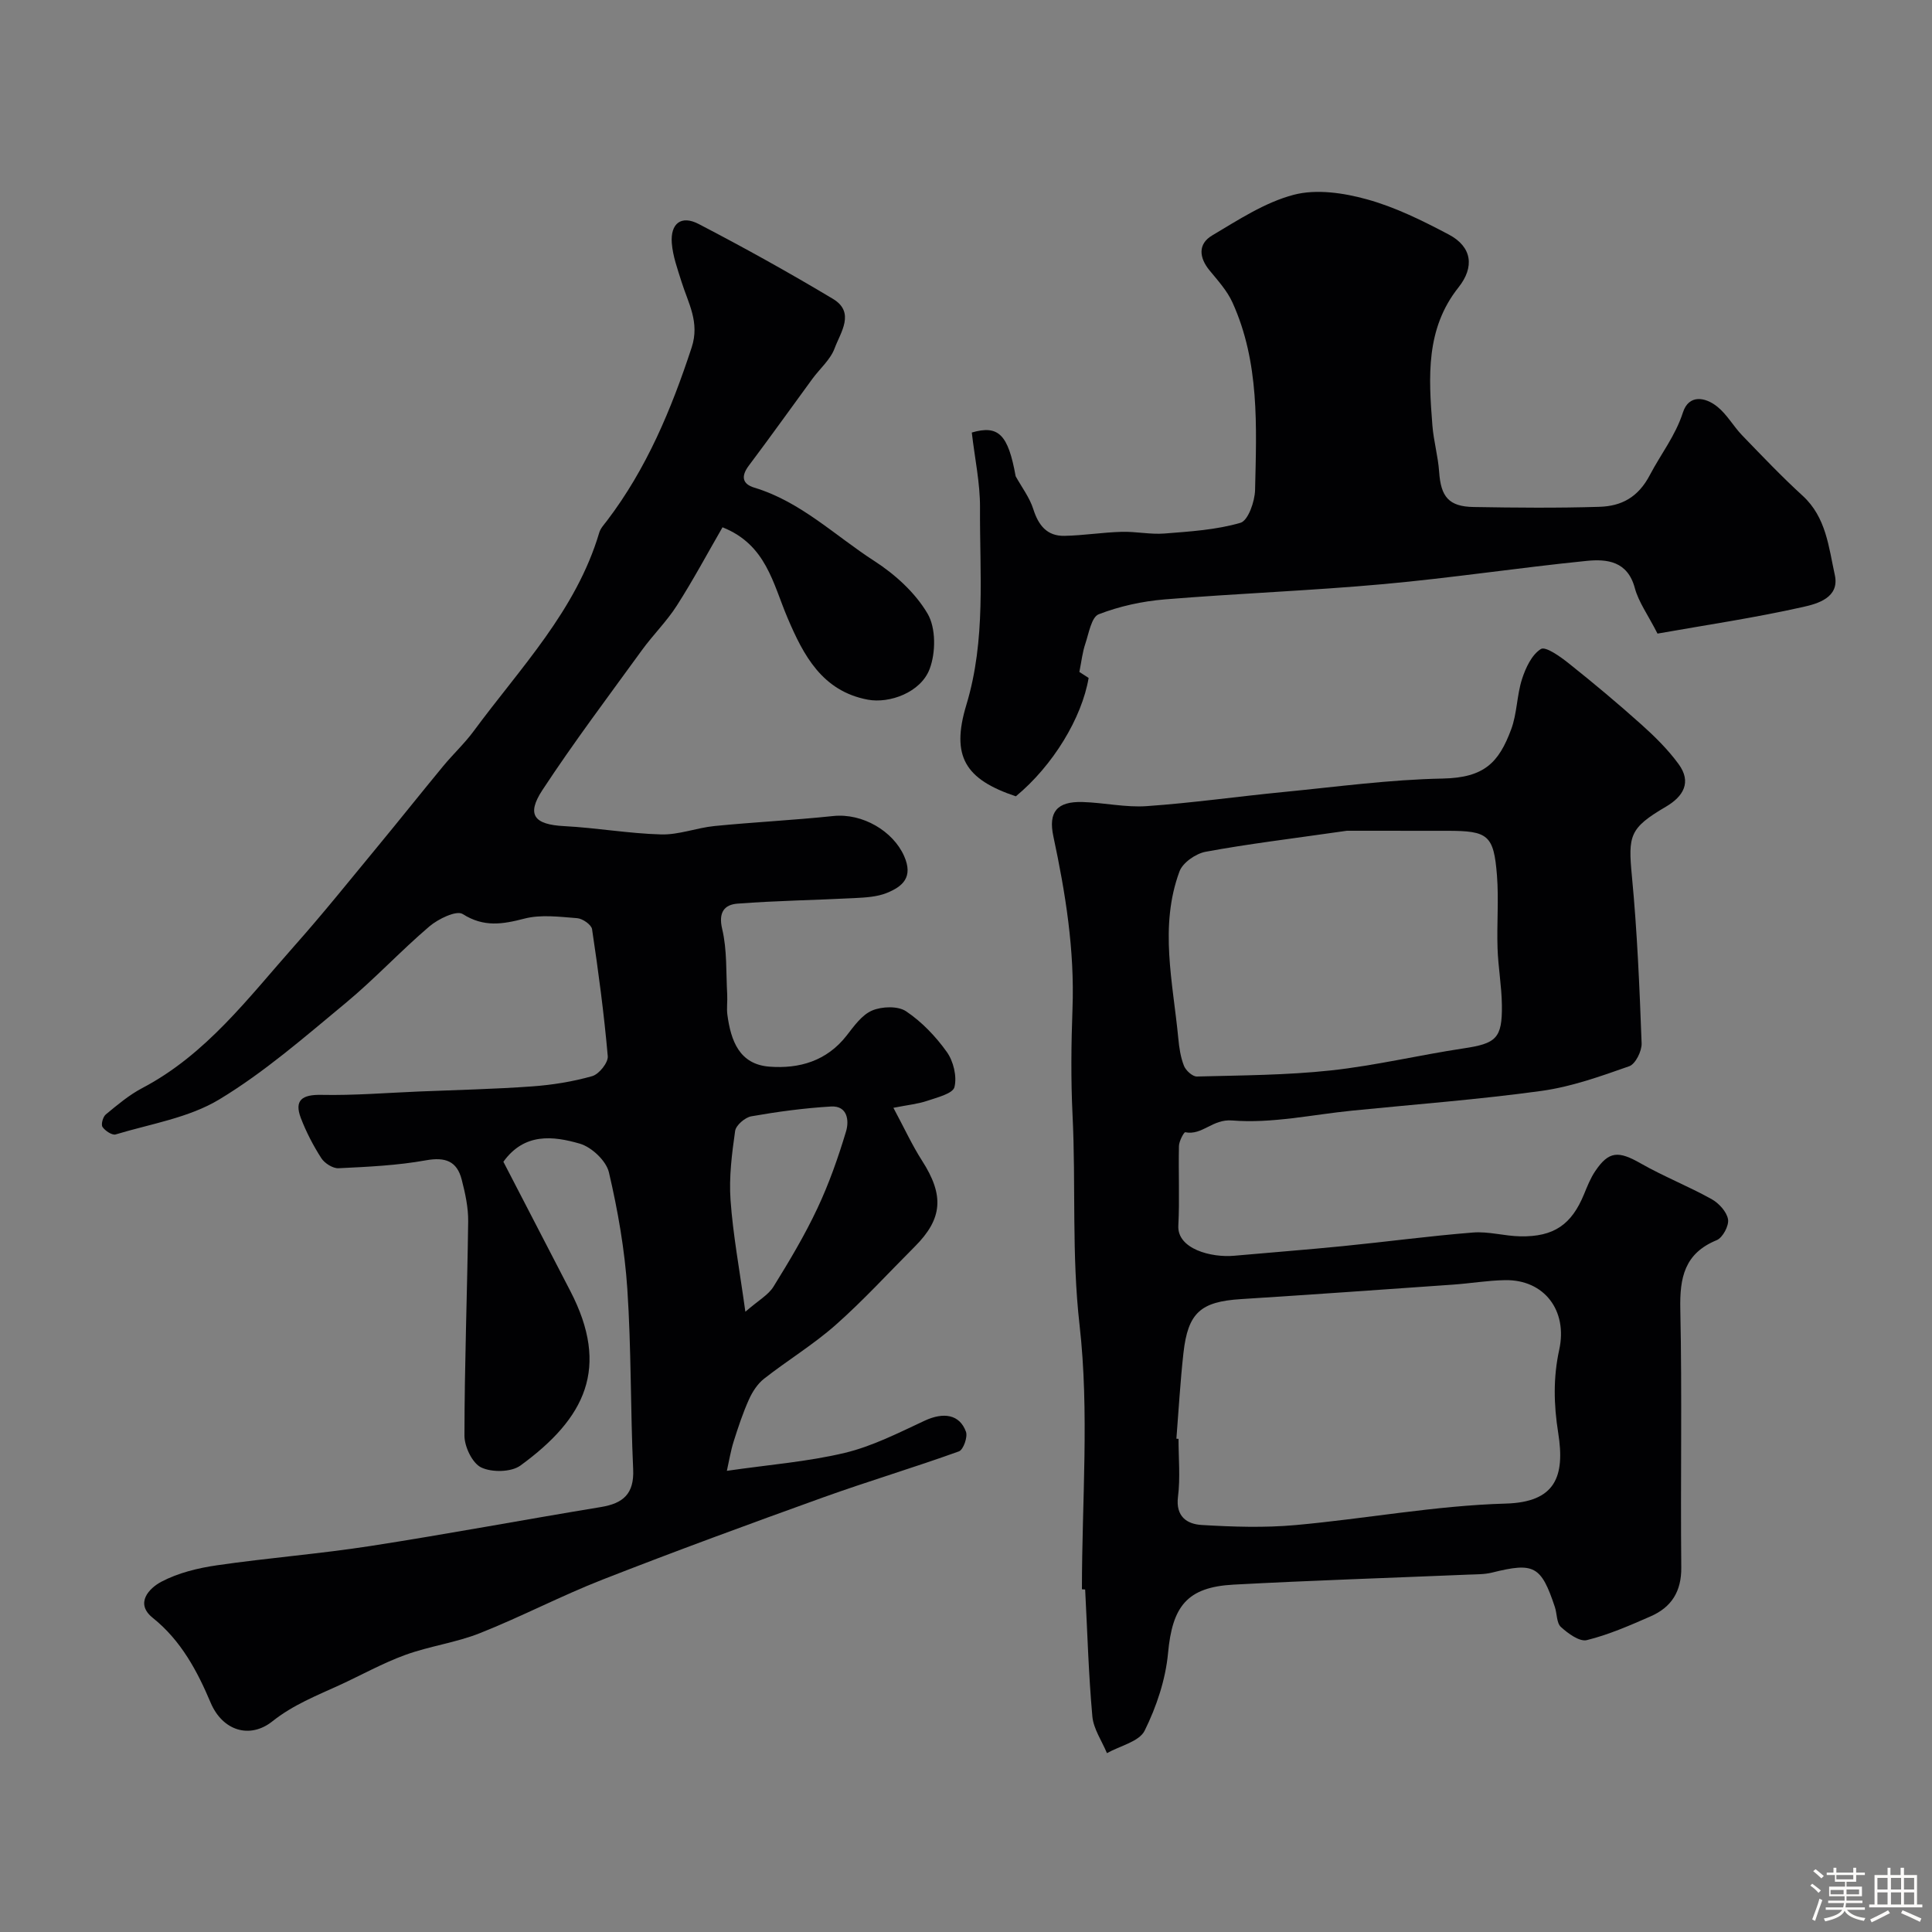 <svg enable-background="new 0 0 400 400" viewBox="0 0 400 400" xmlns="http://www.w3.org/2000/svg"><rect x="0" y="0" width="400" height="400" fill="#808080" stroke="none"/><path d="m374.8 390.4.4-.4c.7.5 1.3 1 1.8 1.4l-.5.5c-.5-.6-1.1-1.1-1.7-1.5zm1 7.3-.6-.3c.5-1.4 1.1-2.8 1.5-4.3.2.1.4.2.6.3-.5 1.3-1 2.8-1.5 4.3zm-.4-10.3.5-.4c.4.3 1 .8 1.7 1.4l-.5.5c-.5-.5-1.1-1-1.7-1.5zm2.5.3h1.7v-1h.6v1h3.5v-1h.6v1h1.8v.5h-1.8v1.4h-2v1h3.2v2h-3.2v.9h3.3v.5h-3.4c0 .3-.1.6-.1.9h4v.5h-3.7c.7.9 1.9 1.5 3.8 1.7-.1.2-.2.4-.3.6-2.1-.4-3.5-1.1-4-2.1-.4 1-1.8 1.7-4 2.2-.1-.2-.2-.4-.3-.6 2.1-.4 3.4-1 3.8-1.8h-3.4v-.5h3.6c.1-.3.1-.6.2-.9h-3.3v-.5h3.4c0-.3 0-.6 0-.9h-3.2v-2h3.3v-1h-2.1v-1.4h-1.7v-.5zm1.1 3.5v1h2.7c0-.3 0-.4 0-.4 0-.1 0-.2 0-.2 0-.1 0-.2 0-.3h-2.7zm1.2-3v.9h3.5v-.9zm4.7 3h-2.6v.6.4h2.6z" fill="#fcfbfa"/><path d="m393.6 386.7h.6v1.5h2.7v6.1h1.1v.6h-11v-.6h1.1v-6.1h2.7v-1.5h.6v1.5h2.1v-1.5zm-2.7 8.8.4.6c-1.2.6-2.5 1.3-3.8 1.9-.1-.2-.2-.4-.3-.6 1.2-.6 2.5-1.2 3.7-1.9zm-2.2-6.7v2.4h2.1v-2.4zm0 3v2.5h2.1v-2.5zm2.8-3v2.4h2.1v-2.4zm0 3v2.5h2.1v-2.5zm6 6.1c-1.4-.7-2.7-1.3-3.9-1.8l.3-.6c1.5.6 2.7 1.2 3.9 1.7zm-1.2-9.1h-2.1v2.4h2.1zm-2.1 3v2.5h2.1v-2.5z" fill="#fcfbfa"/><g fill="#010103"><path d="m104.22 240.53c4.69 9.05 9.25 17.89 13.83 26.71 8.3 15.96 3.14 26.38-10.29 36.18-1.91 1.39-5.92 1.46-8.13.4-1.84-.88-3.48-4.31-3.47-6.61.01-14.77.58-29.53.77-44.3.04-2.9-.61-5.86-1.34-8.69-.98-3.82-3.39-4.71-7.4-3.99-5.94 1.07-12.05 1.35-18.1 1.64-1.18.06-2.89-1.03-3.57-2.09-1.67-2.6-3.12-5.4-4.23-8.29-1.41-3.7.24-4.89 4.25-4.81 6.75.14 13.52-.42 20.28-.7 7.77-.32 15.55-.49 23.3-1.05 4.21-.3 8.45-.98 12.5-2.13 1.4-.4 3.33-2.8 3.21-4.13-.77-8.79-1.94-17.55-3.25-26.29-.14-.93-1.95-2.19-3.07-2.28-3.64-.28-7.51-.8-10.94.09-4.56 1.18-8.41 1.82-12.78-.95-1.29-.82-5.07 1.01-6.9 2.57-5.97 5.09-11.34 10.9-17.38 15.9-8.43 6.98-16.78 14.28-26.1 19.91-6.32 3.82-14.21 5.06-21.46 7.25-.73.22-2.19-.75-2.73-1.55-.34-.51.09-2.1.69-2.59 2.39-1.97 4.81-4.02 7.53-5.45 13.24-6.95 21.97-18.69 31.56-29.5 5.89-6.63 11.44-13.56 17.09-20.4 4.6-5.57 9.09-11.22 13.69-16.79 2.04-2.47 4.42-4.68 6.32-7.26 9.63-13.06 21.18-24.92 25.97-41.06.26-.89.99-1.66 1.57-2.42 8.23-10.81 13.35-23.09 17.56-35.91 1.72-5.24-.72-9.18-2.1-13.61-.82-2.62-1.8-5.29-2.01-7.99-.31-4.09 1.96-5.84 5.55-3.97 9.41 4.89 18.7 10.05 27.8 15.5 4.69 2.81 1.58 6.95.36 10.24-.87 2.36-3.06 4.21-4.61 6.33-4.39 5.99-8.7 12.04-13.16 17.97-1.65 2.19-1.35 3.8 1.14 4.55 9.61 2.9 16.71 9.94 24.85 15.19 4.3 2.77 8.49 6.58 11.03 10.91 1.74 2.96 1.7 8.07.42 11.45-1.85 4.88-8.33 7.18-12.79 6.35-9.49-1.77-13.36-9.27-16.6-16.87-3.06-7.16-4.41-15.21-13.49-18.82-3.05 5.27-6.04 10.87-9.45 16.2-2.1 3.29-4.96 6.09-7.26 9.27-6.95 9.58-14.08 19.04-20.57 28.92-3.4 5.17-1.69 7.16 4.5 7.48 6.71.35 13.38 1.54 20.08 1.72 3.66.1 7.33-1.37 11.04-1.74 8.18-.81 16.41-1.21 24.58-2.07 6.07-.64 12.4 3.13 14.68 8.29 1.93 4.38-.3 6.29-3.55 7.62-2.05.84-4.46.96-6.72 1.08-8.08.42-16.18.53-24.25 1.15-2.66.21-3.98 1.76-3.15 5.25 1.04 4.36.78 9.02 1.04 13.56.08 1.4-.15 2.84.04 4.22.72 5.32 2.45 10.24 8.7 10.72 6.18.47 11.86-1.16 15.98-6.43 1.52-1.95 3.16-4.29 5.28-5.19 2.03-.86 5.35-.98 7.04.16 3.25 2.18 6.14 5.21 8.43 8.42 1.37 1.92 2.13 5.07 1.58 7.27-.33 1.35-3.59 2.15-5.66 2.85-1.91.65-3.97.84-6.98 1.44 2.26 4.21 3.87 7.73 5.94 10.96 4.59 7.15 4.28 11.99-1.53 17.79-5.42 5.42-10.61 11.11-16.34 16.18-4.62 4.09-9.98 7.34-14.85 11.16-1.35 1.06-2.42 2.71-3.13 4.3-1.26 2.8-2.23 5.74-3.16 8.68-.62 1.96-.94 4-1.41 6.09 8.74-1.27 16.72-1.88 24.42-3.72 5.72-1.37 11.14-4.15 16.53-6.66 3.89-1.81 7.23-1.34 8.55 2.28.4 1.09-.54 3.74-1.45 4.07-9.32 3.36-18.82 6.19-28.14 9.54-15.26 5.49-30.49 11.08-45.6 16.99-8.62 3.37-16.85 7.7-25.45 11.11-4.96 1.97-10.41 2.67-15.43 4.5-4.68 1.7-9.08 4.17-13.63 6.26-4.79 2.2-9.53 4.03-13.92 7.51-4.66 3.69-10.3 1.94-12.76-3.88-2.74-6.49-6.11-12.86-11.97-17.55-3.81-3.04-.71-6.18 1.77-7.49 3.49-1.84 7.6-2.84 11.56-3.41 10.53-1.53 21.16-2.35 31.68-3.98 15.95-2.47 31.82-5.45 47.75-8.07 4.63-.76 6.92-2.74 6.69-7.82-.57-12.45-.38-24.94-1.21-37.36-.54-8.1-1.96-16.21-3.81-24.12-.56-2.38-3.56-5.21-6-5.93-5.57-1.62-11.51-2.29-15.85 3.74zm50.1 31.05c2.72-2.37 4.76-3.47 5.82-5.19 3.26-5.26 6.46-10.61 9.09-16.21 2.41-5.12 4.31-10.52 5.94-15.95.65-2.17.33-5.34-3.12-5.14-5.53.33-11.05 1.07-16.5 2.03-1.3.23-3.18 1.85-3.35 3.03-.67 4.72-1.29 9.57-.95 14.3.5 7.13 1.83 14.2 3.07 23.13z"/><path d="m224 329.04c0-18.26 1.56-36.69-.49-54.71-1.66-14.58-.74-28.98-1.45-43.44-.36-7.35-.28-14.74-.01-22.09.45-12.1-1.45-23.89-3.96-35.63-1.08-5.04.73-7.28 6.05-7.12 4.44.13 8.9 1.16 13.29.85 9.48-.66 18.91-2.01 28.38-2.93 10.95-1.07 21.91-2.57 32.89-2.78 8.64-.17 11.61-3.33 14.16-10.15 1.24-3.3 1.17-7.07 2.26-10.45.75-2.33 2.02-5.05 3.91-6.22.96-.6 4.01 1.57 5.75 2.96 5.14 4.09 10.18 8.31 15.07 12.69 2.78 2.49 5.5 5.18 7.69 8.18 2.74 3.75.99 6.7-2.65 8.83-7.52 4.42-7.83 5.93-7.02 14.4 1.1 11.49 1.58 23.04 2.01 34.58.06 1.6-1.27 4.28-2.56 4.74-5.94 2.09-12 4.26-18.19 5.11-12.98 1.79-26.08 2.77-39.13 4.08-8.31.83-16.71 2.71-24.9 2.04-4.1-.33-6.16 3.14-9.71 2.44-.26-.05-1.28 1.84-1.3 2.84-.13 5.49.16 11-.13 16.49-.26 4.84 6.84 6.67 11.55 6.24 7.53-.68 15.06-1.25 22.58-2 8.97-.89 17.9-2.1 26.88-2.81 3.22-.26 6.51.73 9.78.79 6.96.13 10.62-2.42 13.21-8.73.67-1.63 1.33-3.31 2.31-4.76 2.82-4.19 4.8-4.25 9.44-1.6 4.74 2.7 9.86 4.72 14.63 7.37 1.52.84 3.15 2.61 3.43 4.19.23 1.31-1.1 3.81-2.34 4.32-6.68 2.74-7.68 7.75-7.54 14.29.38 17.82.02 35.65.2 53.47.05 4.99-2.04 8.24-6.33 10.12-4.31 1.89-8.69 3.81-13.23 4.93-1.51.37-3.89-1.38-5.36-2.72-.91-.83-.79-2.74-1.25-4.13-2.85-8.56-4.31-9.3-13.02-7.13-1.58.39-3.28.35-4.93.42-16.19.68-32.4 1.2-48.58 2.07-9.68.52-12.67 4.54-13.56 14.18-.51 5.49-2.39 11.09-4.84 16.05-1.13 2.28-5.12 3.15-7.81 4.66-1.05-2.54-2.79-5.01-3.02-7.62-.79-8.73-1.03-17.5-1.49-26.26-.25-.03-.46-.04-.67-.05zm19.56-31.17c.15.01.29.02.44.03 0 4 .39 8.05-.11 11.98-.52 4.13 1.89 5.67 4.9 5.85 6.46.39 13.01.6 19.45.02 14.52-1.31 28.98-4.04 43.51-4.45 10.28-.29 12.3-5.59 10.86-14.63-.94-5.91-1.04-11.51.21-17.22 1.78-8.1-3.09-14.55-11.21-14.41-3.6.06-7.2.68-10.8.93-14.64 1.03-29.28 2.07-43.93 3-8.28.53-10.93 2.8-11.86 11.15-.66 5.91-.99 11.84-1.46 17.75zm35.3-125.87c-11.8 1.69-20.57 2.74-29.25 4.35-2.04.38-4.74 2.25-5.41 4.07-4.22 11.4-1.35 23-.25 34.52.18 1.94.47 3.94 1.18 5.73.38.97 1.77 2.23 2.67 2.21 9.26-.24 18.56-.27 27.75-1.26 9.21-1 18.28-3.18 27.45-4.56 6.75-1.01 8.04-2.06 7.95-8.96-.05-3.93-.77-7.85-.9-11.79-.17-5.02.27-10.07-.12-15.06-.66-8.37-1.84-9.24-10.26-9.24-7.93-.01-15.86-.01-20.81-.01z"/><path d="m223.47 139.12c.04.02.98.63 1.92 1.24-1.41 8.3-7.39 18.16-15.07 24.51-10.46-3.5-13.48-8.25-10.25-18.92 4.09-13.49 2.75-27.19 2.83-40.84.03-5.11-1.09-10.23-1.7-15.56 5.55-1.62 7.53.44 9.08 9.05 1.25 2.26 2.88 4.39 3.65 6.8 1.07 3.38 2.85 5.62 6.48 5.54 3.94-.08 7.86-.72 11.8-.83 2.96-.09 5.95.58 8.88.35 5.29-.42 10.7-.75 15.74-2.22 1.58-.46 2.97-4.42 3.02-6.81.3-13.13.95-26.4-4.68-38.8-1.1-2.44-3.02-4.54-4.75-6.65-2.2-2.68-2.4-5.49.54-7.23 5.42-3.22 10.92-6.85 16.89-8.42 4.68-1.23 10.33-.4 15.16.94 5.88 1.62 11.52 4.42 16.95 7.29 4.82 2.55 5.36 6.72 2 10.95-6.82 8.58-6.18 18.56-5.4 28.55.25 3.23 1.18 6.42 1.4 9.65.35 5.14 2 7.18 7.13 7.26 8.68.15 17.38.23 26.06-.04 4.53-.14 8-1.93 10.44-6.59 2.25-4.3 5.29-8.12 6.84-12.94 1.21-3.77 4.6-3.23 7.12-1.2 2.01 1.61 3.33 4.05 5.14 5.93 4.1 4.24 8.17 8.53 12.52 12.5 4.89 4.47 5.4 10.65 6.67 16.42 1.03 4.69-3.6 5.95-6.55 6.61-10 2.25-20.17 3.75-30.16 5.52-2.01-3.94-3.92-6.53-4.7-9.44-1.5-5.58-5.77-6.04-10.01-5.61-14.01 1.41-27.95 3.53-41.97 4.8-15.09 1.37-30.25 1.93-45.35 3.17-4.63.38-9.35 1.41-13.67 3.08-1.49.58-2.04 3.92-2.76 6.09-.59 1.71-.78 3.56-1.24 5.85z"/></g></svg>